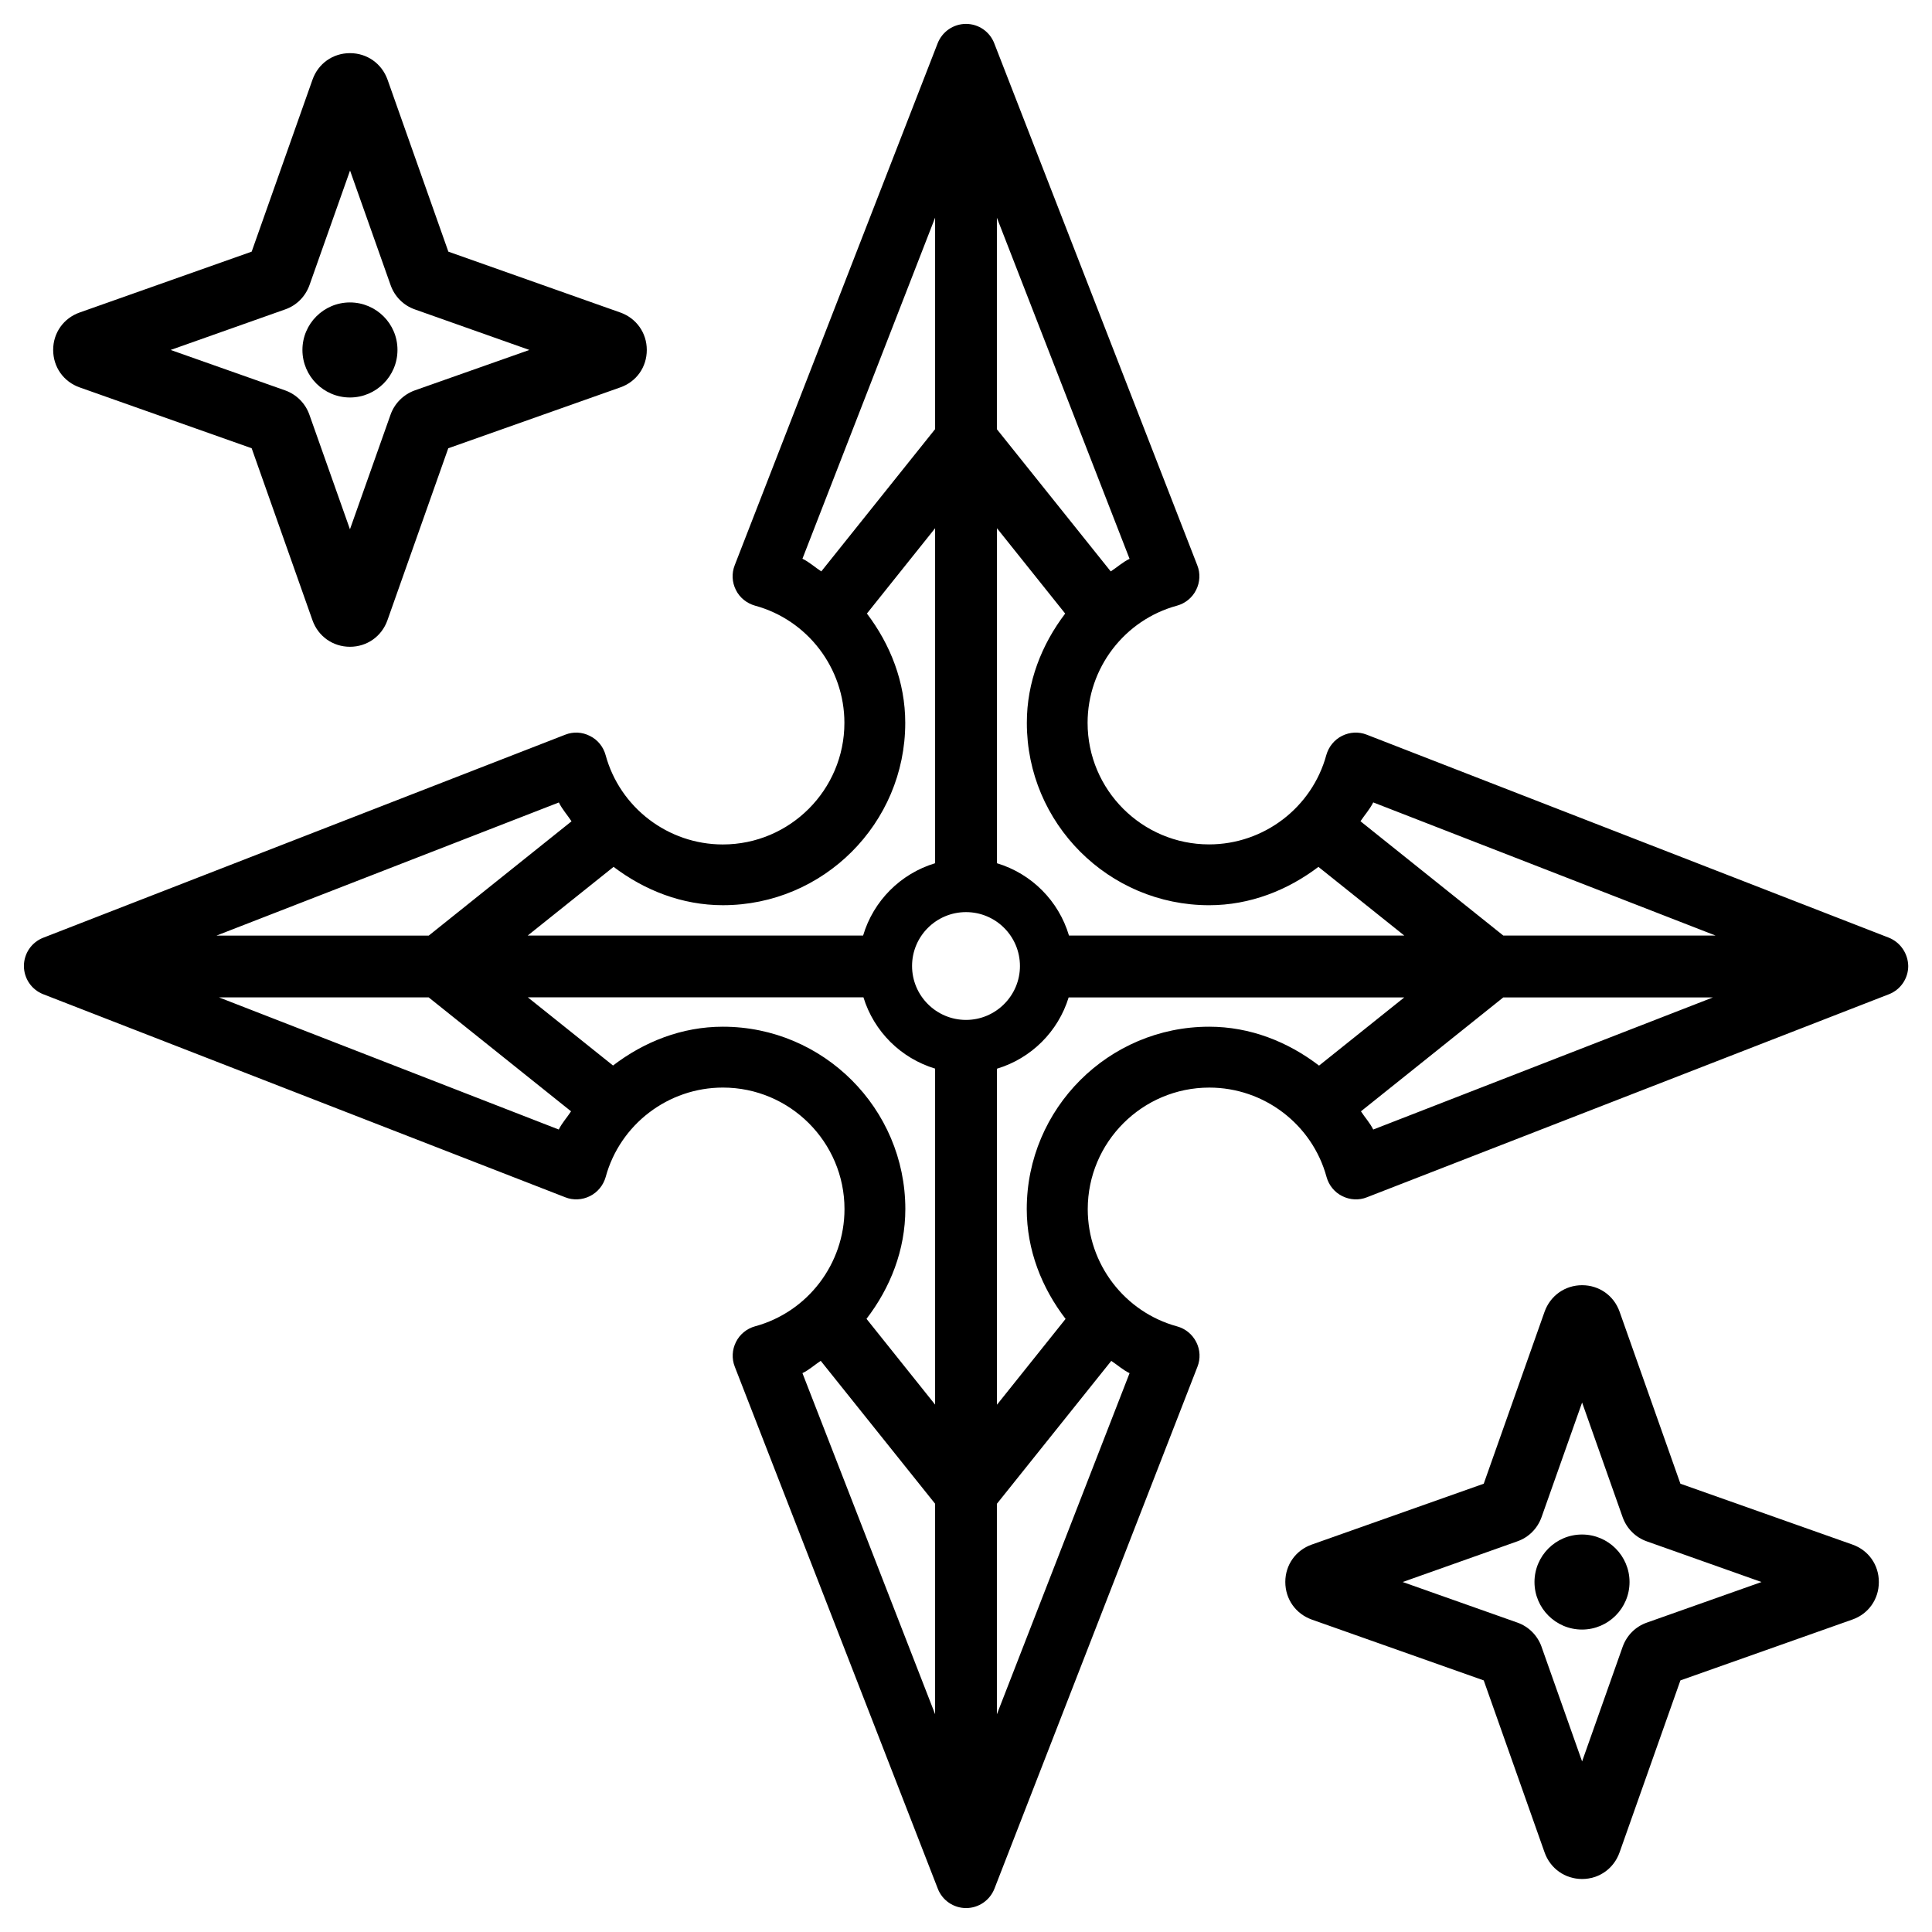 <?xml version="1.0" encoding="UTF-8"?>
<!-- Uploaded to: ICON Repo, www.svgrepo.com, Generator: ICON Repo Mixer Tools -->
<svg fill="#000000" width="800px" height="800px" version="1.1" viewBox="144 144 512 512" xmlns="http://www.w3.org/2000/svg">
 <g>
  <path d="m634.9 553.32-45.574-16.121-16.121-45.594c-1.512-4.262-5.414-7.012-9.93-7.012-4.512 0-8.418 2.75-9.949 7.031l-16.121 45.574-45.555 16.121c-4.262 1.492-7.031 5.394-7.031 9.91 0 4.555 2.75 8.438 7.012 9.973l45.574 16.121 16.121 45.574c1.512 4.281 5.414 7.055 9.949 7.055 4.512 0 8.418-2.769 9.93-7.055l16.121-45.574 45.555-16.121c4.281-1.492 7.031-5.394 7.031-9.93 0.023-4.559-2.75-8.461-7.012-9.953zm-88.797 20.676-30.375-10.746 30.355-10.77c3.023-1.051 5.352-3.379 6.445-6.422l10.746-30.375 10.746 30.398c1.09 3.023 3.422 5.352 6.422 6.402l30.375 10.77-30.355 10.746c-3.023 1.051-5.352 3.379-6.445 6.422l-10.746 30.375-10.746-30.375v-0.02c-1.09-3.023-3.438-5.356-6.422-6.406z"/>
  <path d="m563.25 575.85c6.949 0 12.594-5.648 12.594-12.594 0-6.949-5.648-12.594-12.594-12.594-6.949 0-12.594 5.648-12.594 12.594 0 6.949 5.644 12.594 12.594 12.594z"/>
  <path d="m165.12 246.67 45.574 16.121 16.121 45.598c1.512 4.262 5.418 7.012 9.93 7.012 4.512 0 8.418-2.75 9.93-7.031l16.121-45.574 45.555-16.121c4.305-1.492 7.055-5.379 7.055-9.934 0-4.535-2.769-8.418-7.031-9.93l-45.555-16.121-16.121-45.594c-1.535-4.262-5.418-7.012-9.953-7.012-4.535 0-8.418 2.75-9.93 7.031l-16.121 45.574-45.574 16.121c-4.262 1.492-7.031 5.394-7.031 9.91 0 4.555 2.75 8.438 7.031 9.949zm119.17-9.93-30.395 10.727c-3.004 1.094-5.356 3.465-6.402 6.445l-10.75 30.355-10.746-30.355c-1.051-2.981-3.379-5.352-6.402-6.445l-30.375-10.727 30.355-10.746c3.023-1.051 5.352-3.402 6.445-6.445l10.746-30.355 10.746 30.355c1.07 3.043 3.422 5.394 6.422 6.445z"/>
  <path d="m236.74 224.15c-6.949 0-12.594 5.648-12.594 12.594 0 6.949 5.648 12.594 12.594 12.594 6.949 0 12.594-5.648 12.594-12.594 0.023-6.949-5.644-12.594-12.594-12.594z"/>
  <path d="m644.52 392.48-138.32-53.781c-2.121-0.84-4.492-0.715-6.551 0.316-2.035 1.027-3.527 2.856-4.156 5.059-3.801 13.961-16.582 23.699-31.066 23.699-17.758 0-32.203-14.441-32.203-32.203 0-14.504 9.742-27.27 23.699-31.066 2.203-0.609 4.051-2.121 5.059-4.156 1.027-2.035 1.156-4.43 0.316-6.527l-53.801-138.32c-1.199-3.133-4.18-5.168-7.496-5.168s-6.297 2.035-7.516 5.144l-53.781 138.32c-0.84 2.141-0.715 4.512 0.312 6.547 1.008 2.039 2.856 3.527 5.059 4.156 13.961 3.801 23.699 16.582 23.699 31.066 0 17.758-14.441 32.223-32.223 32.223-14.484 0-27.27-9.742-31.066-23.699-0.609-2.203-2.098-4.051-4.156-5.059-2.035-1.047-4.41-1.172-6.527-0.332l-138.32 53.801c-3.109 1.195-5.144 4.18-5.144 7.496s2.035 6.297 5.144 7.496l138.32 53.801c2.098 0.84 4.492 0.715 6.551-0.316 2.035-1.027 3.527-2.856 4.156-5.059 3.801-13.961 16.582-23.699 31.066-23.699 17.758 0 32.223 14.441 32.223 32.203 0 14.484-9.742 27.27-23.699 31.066-2.203 0.609-4.051 2.121-5.059 4.156-1.027 2.035-1.156 4.43-0.316 6.551l53.801 138.32c1.195 3.106 4.176 5.144 7.496 5.144 3.316 0 6.297-2.035 7.516-5.144l53.801-138.32c0.84-2.121 0.715-4.512-0.316-6.527-1.027-2.035-2.856-3.547-5.059-4.156-13.961-3.801-23.699-16.582-23.699-31.066 0-17.758 14.441-32.223 32.223-32.223 14.484 0 27.27 9.742 31.066 23.699 0.609 2.203 2.121 4.051 4.156 5.059 2.059 1.027 4.43 1.156 6.527 0.316l138.32-53.801c3.106-1.195 5.144-4.176 5.144-7.496-0.059-3.32-2.094-6.305-5.18-7.519zm-136.6-35.836 90.727 35.289h-56.258l-37.848-30.293c1.113-1.68 2.477-3.168 3.379-4.996zm-43.496 27.25c10.852 0 20.824-3.969 29.055-10.223l-0.062 0.082 22.734 18.18h-88.859c-2.731-9.195-9.91-16.395-19.082-19.164v-88.777l18.074 22.609c-6.234 8.207-10.18 18.156-10.16 28.969-0.023 26.637 21.664 48.324 48.301 48.324zm-64.422 30.395c-7.871 0-14.297-6.402-14.297-14.297 0-7.871 6.402-14.273 14.297-14.273s14.297 6.402 14.297 14.297c-0.004 7.852-6.426 14.273-14.297 14.273zm38.352-118.86-30.168-37.68v-56.047l35.16 90.391c-1.824 0.879-3.293 2.242-4.992 3.336zm-46.539-93.75v56.047l-30.164 37.703c-1.68-1.09-3.168-2.477-4.996-3.359zm-56.238 182.21c26.641 0 48.324-21.664 48.324-48.324 0-10.832-3.945-20.762-10.16-28.969l18.074-22.609v88.777c-9.172 2.769-16.352 9.973-19.082 19.164h-88.883l22.734-18.18-0.062-0.082c8.23 6.254 18.203 10.223 29.055 10.223zm-40.117-22.23-37.848 30.293h-56.258l90.75-35.289c0.879 1.805 2.242 3.293 3.356 4.996zm-3.379 81.68-90.035-35.016h55.566l37.723 30.188c-1.051 1.637-2.394 3.062-3.254 4.828zm43.496-27.25c-10.895 0-20.887 3.988-29.117 10.285l-22.586-18.074h88.945c2.793 9.07 9.91 16.145 18.996 18.895v89.047l-18.18-22.734-0.02 0.02c6.32-8.23 10.309-18.242 10.309-29.137-0.023-26.613-21.711-48.301-48.348-48.301zm25.926 88.547 30.312 37.871v55.777l-35.16-90.391c1.781-0.844 3.211-2.188 4.848-3.258zm46.684 93.664v-55.777l30.312-37.871c1.637 1.07 3.066 2.394 4.848 3.254zm56.238-182.21c-26.641 0-48.324 21.664-48.324 48.324 0 10.895 3.988 20.906 10.309 29.137l-0.02-0.02-18.18 22.734v-89.047c9.09-2.75 16.207-9.824 18.996-18.895h88.945l-22.586 18.074c-8.254-6.316-18.246-10.309-29.141-10.309zm40.242 22.422 37.723-30.188h55.566l-90.035 35.016c-0.859-1.766-2.203-3.191-3.254-4.828z"/>
 </g>
</svg>